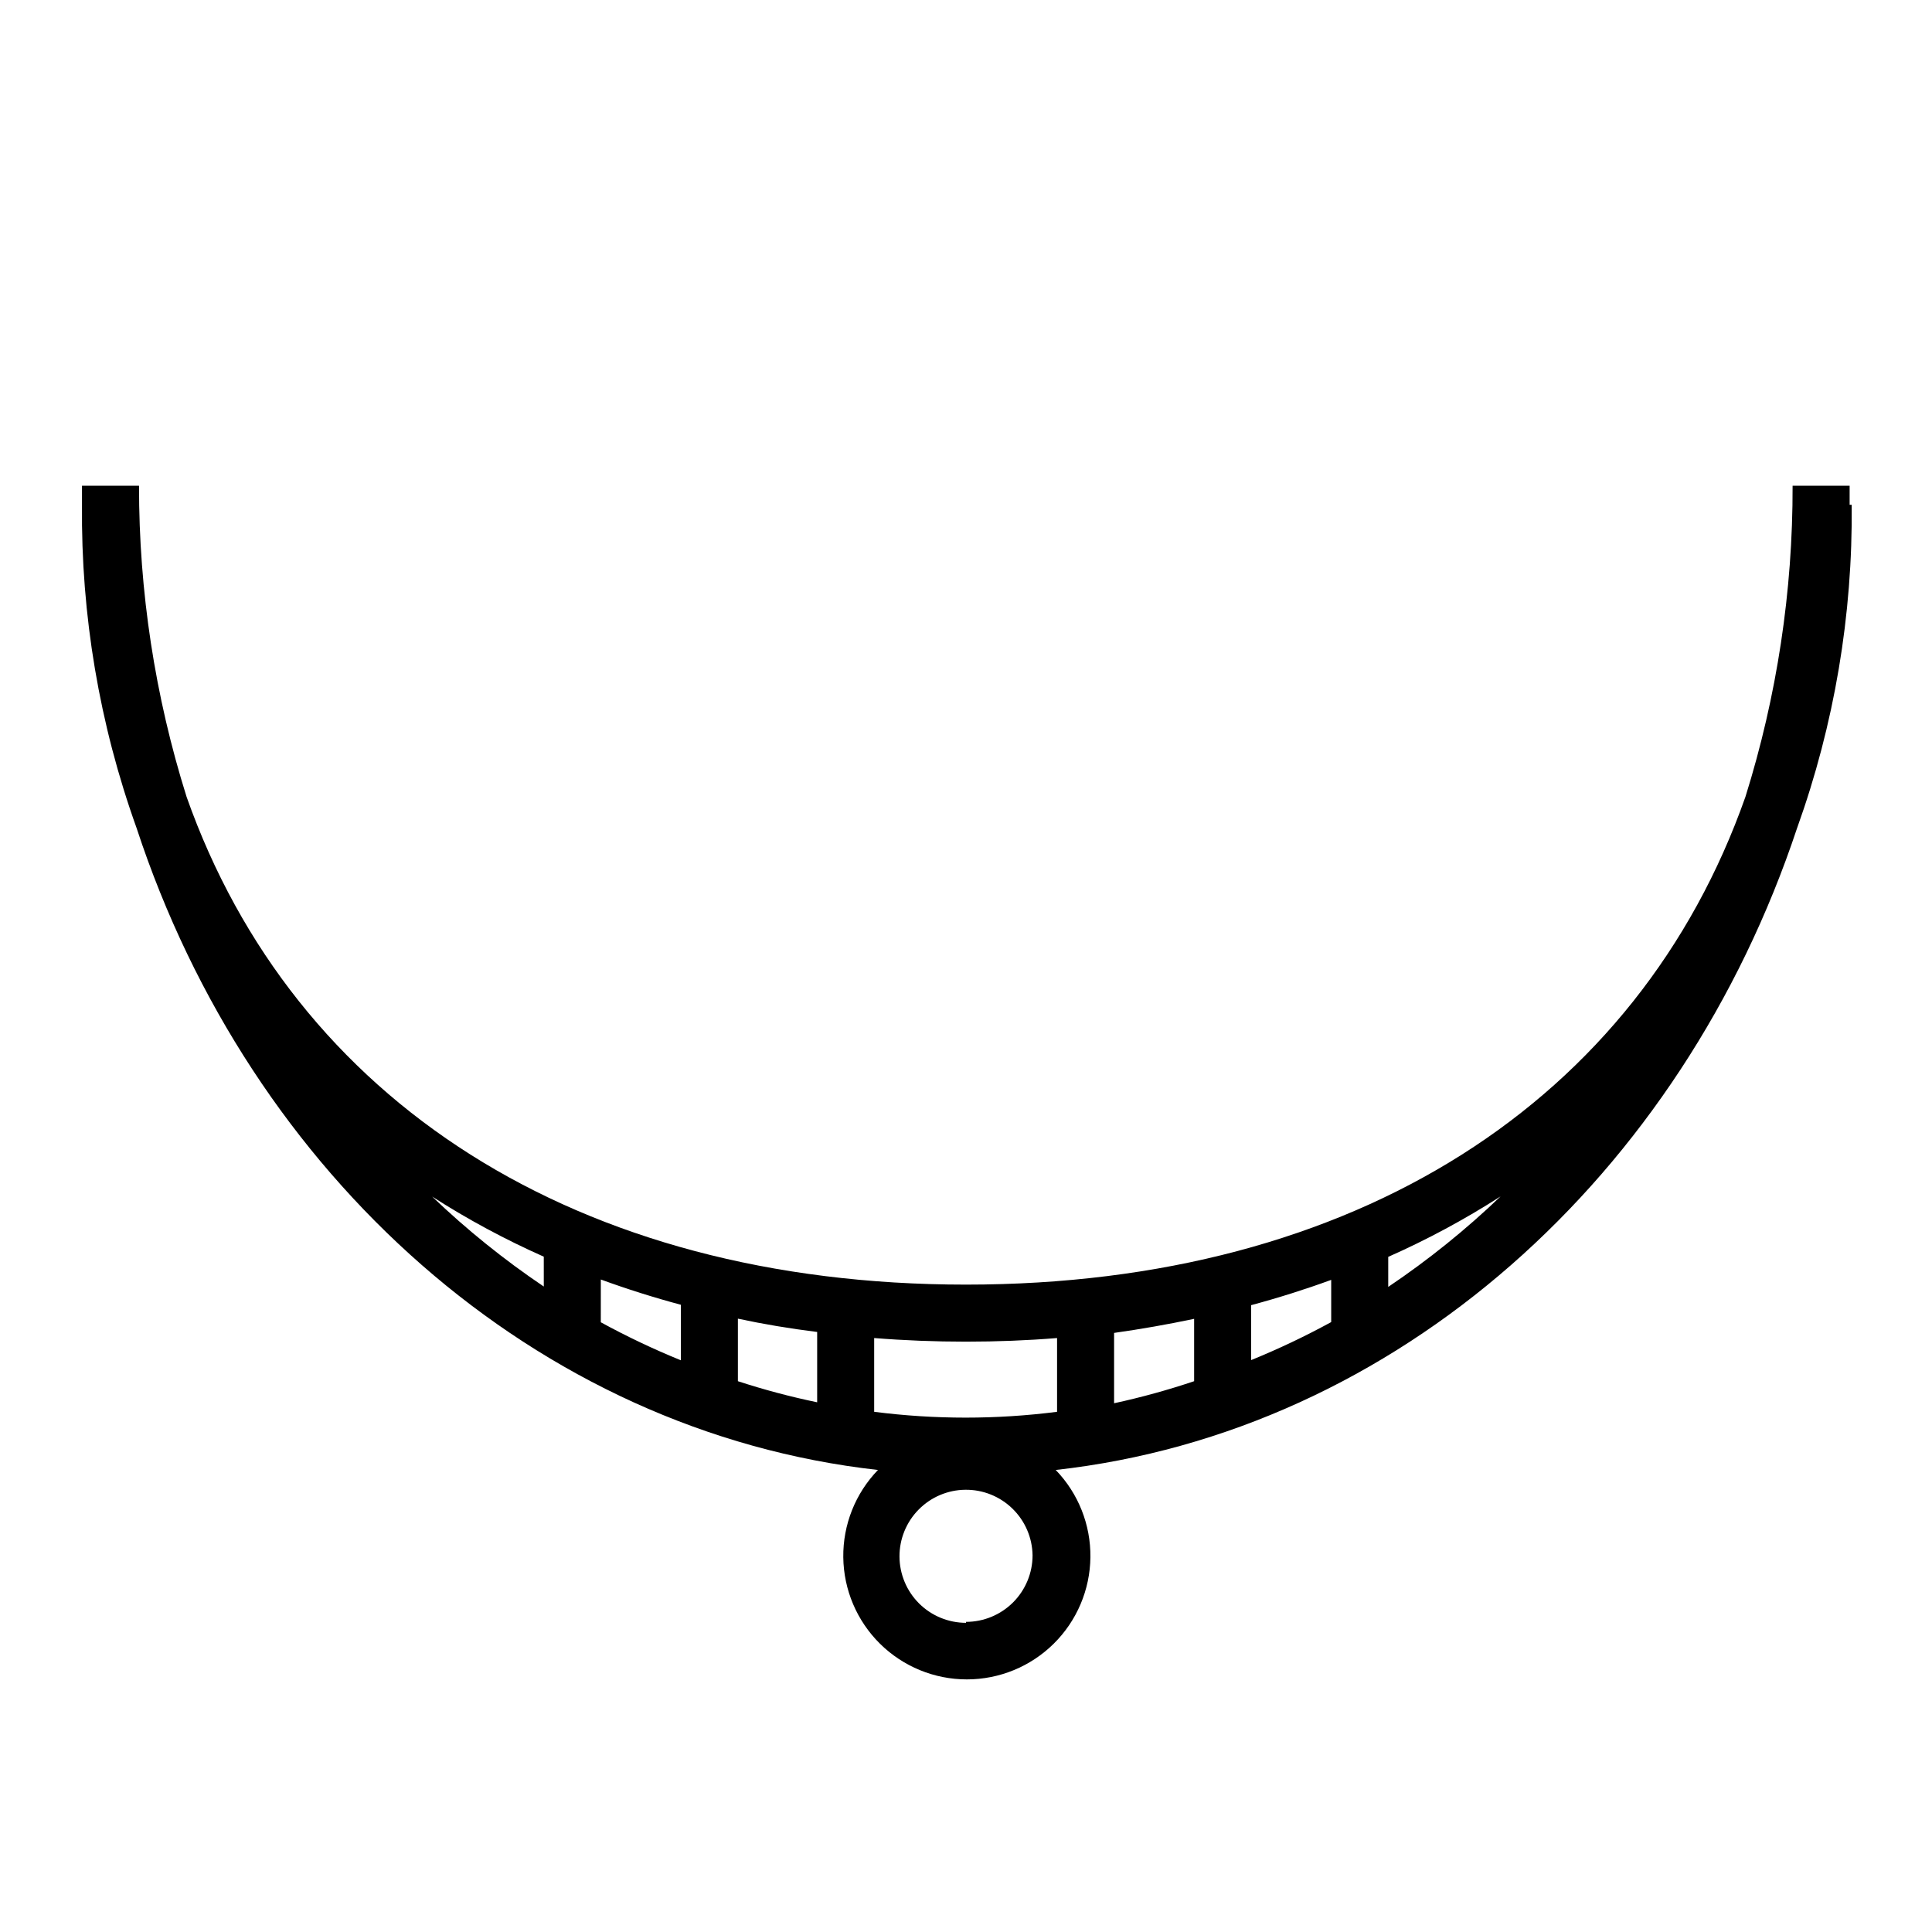 <?xml version="1.0" encoding="UTF-8"?>
<!-- Uploaded to: ICON Repo, www.svgrepo.com, Generator: ICON Repo Mixer Tools -->
<svg fill="#000000" width="800px" height="800px" version="1.1" viewBox="144 144 512 512" xmlns="http://www.w3.org/2000/svg">
 <path d="m634.17 277.77v-5.039h-15.113c0.066 27.953-4.148 55.75-12.496 82.426-28.414 80.609-103.33 129.28-206.56 129.28-103.23 0-178.14-48.82-206.56-129.28-8.379-26.672-12.629-54.469-12.598-82.426h-15.113v5.039c-0.293 29.18 4.602 58.184 14.461 85.648 30.23 92.098 105.8 160.01 196.48 170.14-5.988 6.199-9.293 14.512-9.191 23.129 0.098 8.621 3.594 16.852 9.723 22.914 6.129 6.059 14.402 9.457 23.023 9.457 8.617 0 16.891-3.398 23.02-9.457 6.133-6.062 9.625-14.293 9.723-22.914 0.102-8.617-3.203-16.93-9.191-23.129 90.434-10.078 165.86-78.039 196.48-170.14h0.004c9.855-27.465 14.75-56.469 14.457-85.648zm-158.6 212.11c7.254-1.949 14.324-4.18 21.211-6.699v11.184c-6.875 3.758-13.957 7.121-21.211 10.074zm-15.113 20.152c-6.957 2.34-14.039 4.293-21.211 5.844v-18.641c7.121-1.008 14.191-2.25 21.211-3.731zm51.438-32.949c10.32-4.57 20.273-9.926 29.773-16.023-9.219 8.832-19.18 16.855-29.773 23.984zm-87.762 21.512v19.547c-16.09 2.059-32.379 2.059-48.469 0v-19.547c7.992 0.637 16.105 0.957 24.336 0.957 8.227 0 16.273-0.32 24.133-0.957zm-120.91-15.516c6.887 2.519 13.957 4.754 21.211 6.699v14.711h-0.004c-7.254-2.953-14.336-6.316-21.211-10.074zm-15.113 1.863h-0.004c-10.516-7.086-20.41-15.059-29.574-23.832 9.441 6.051 19.328 11.375 29.574 15.922zm51.438 8.516c6.719 1.445 13.719 2.621 21.008 3.527v18.641-0.004c-7.102-1.473-14.113-3.34-21.008-5.59zm60.457 80.609c-4.664-0.004-9.137-1.848-12.441-5.137-3.301-3.289-5.168-7.754-5.191-12.414-0.023-4.664 1.805-9.145 5.078-12.465 3.269-3.32 7.727-5.207 12.387-5.25 4.664-0.047 9.152 1.758 12.488 5.016 3.336 3.258 5.246 7.703 5.312 12.363 0 4.676-1.859 9.16-5.164 12.469-3.309 3.305-7.793 5.164-12.469 5.164z"/>
</svg>
